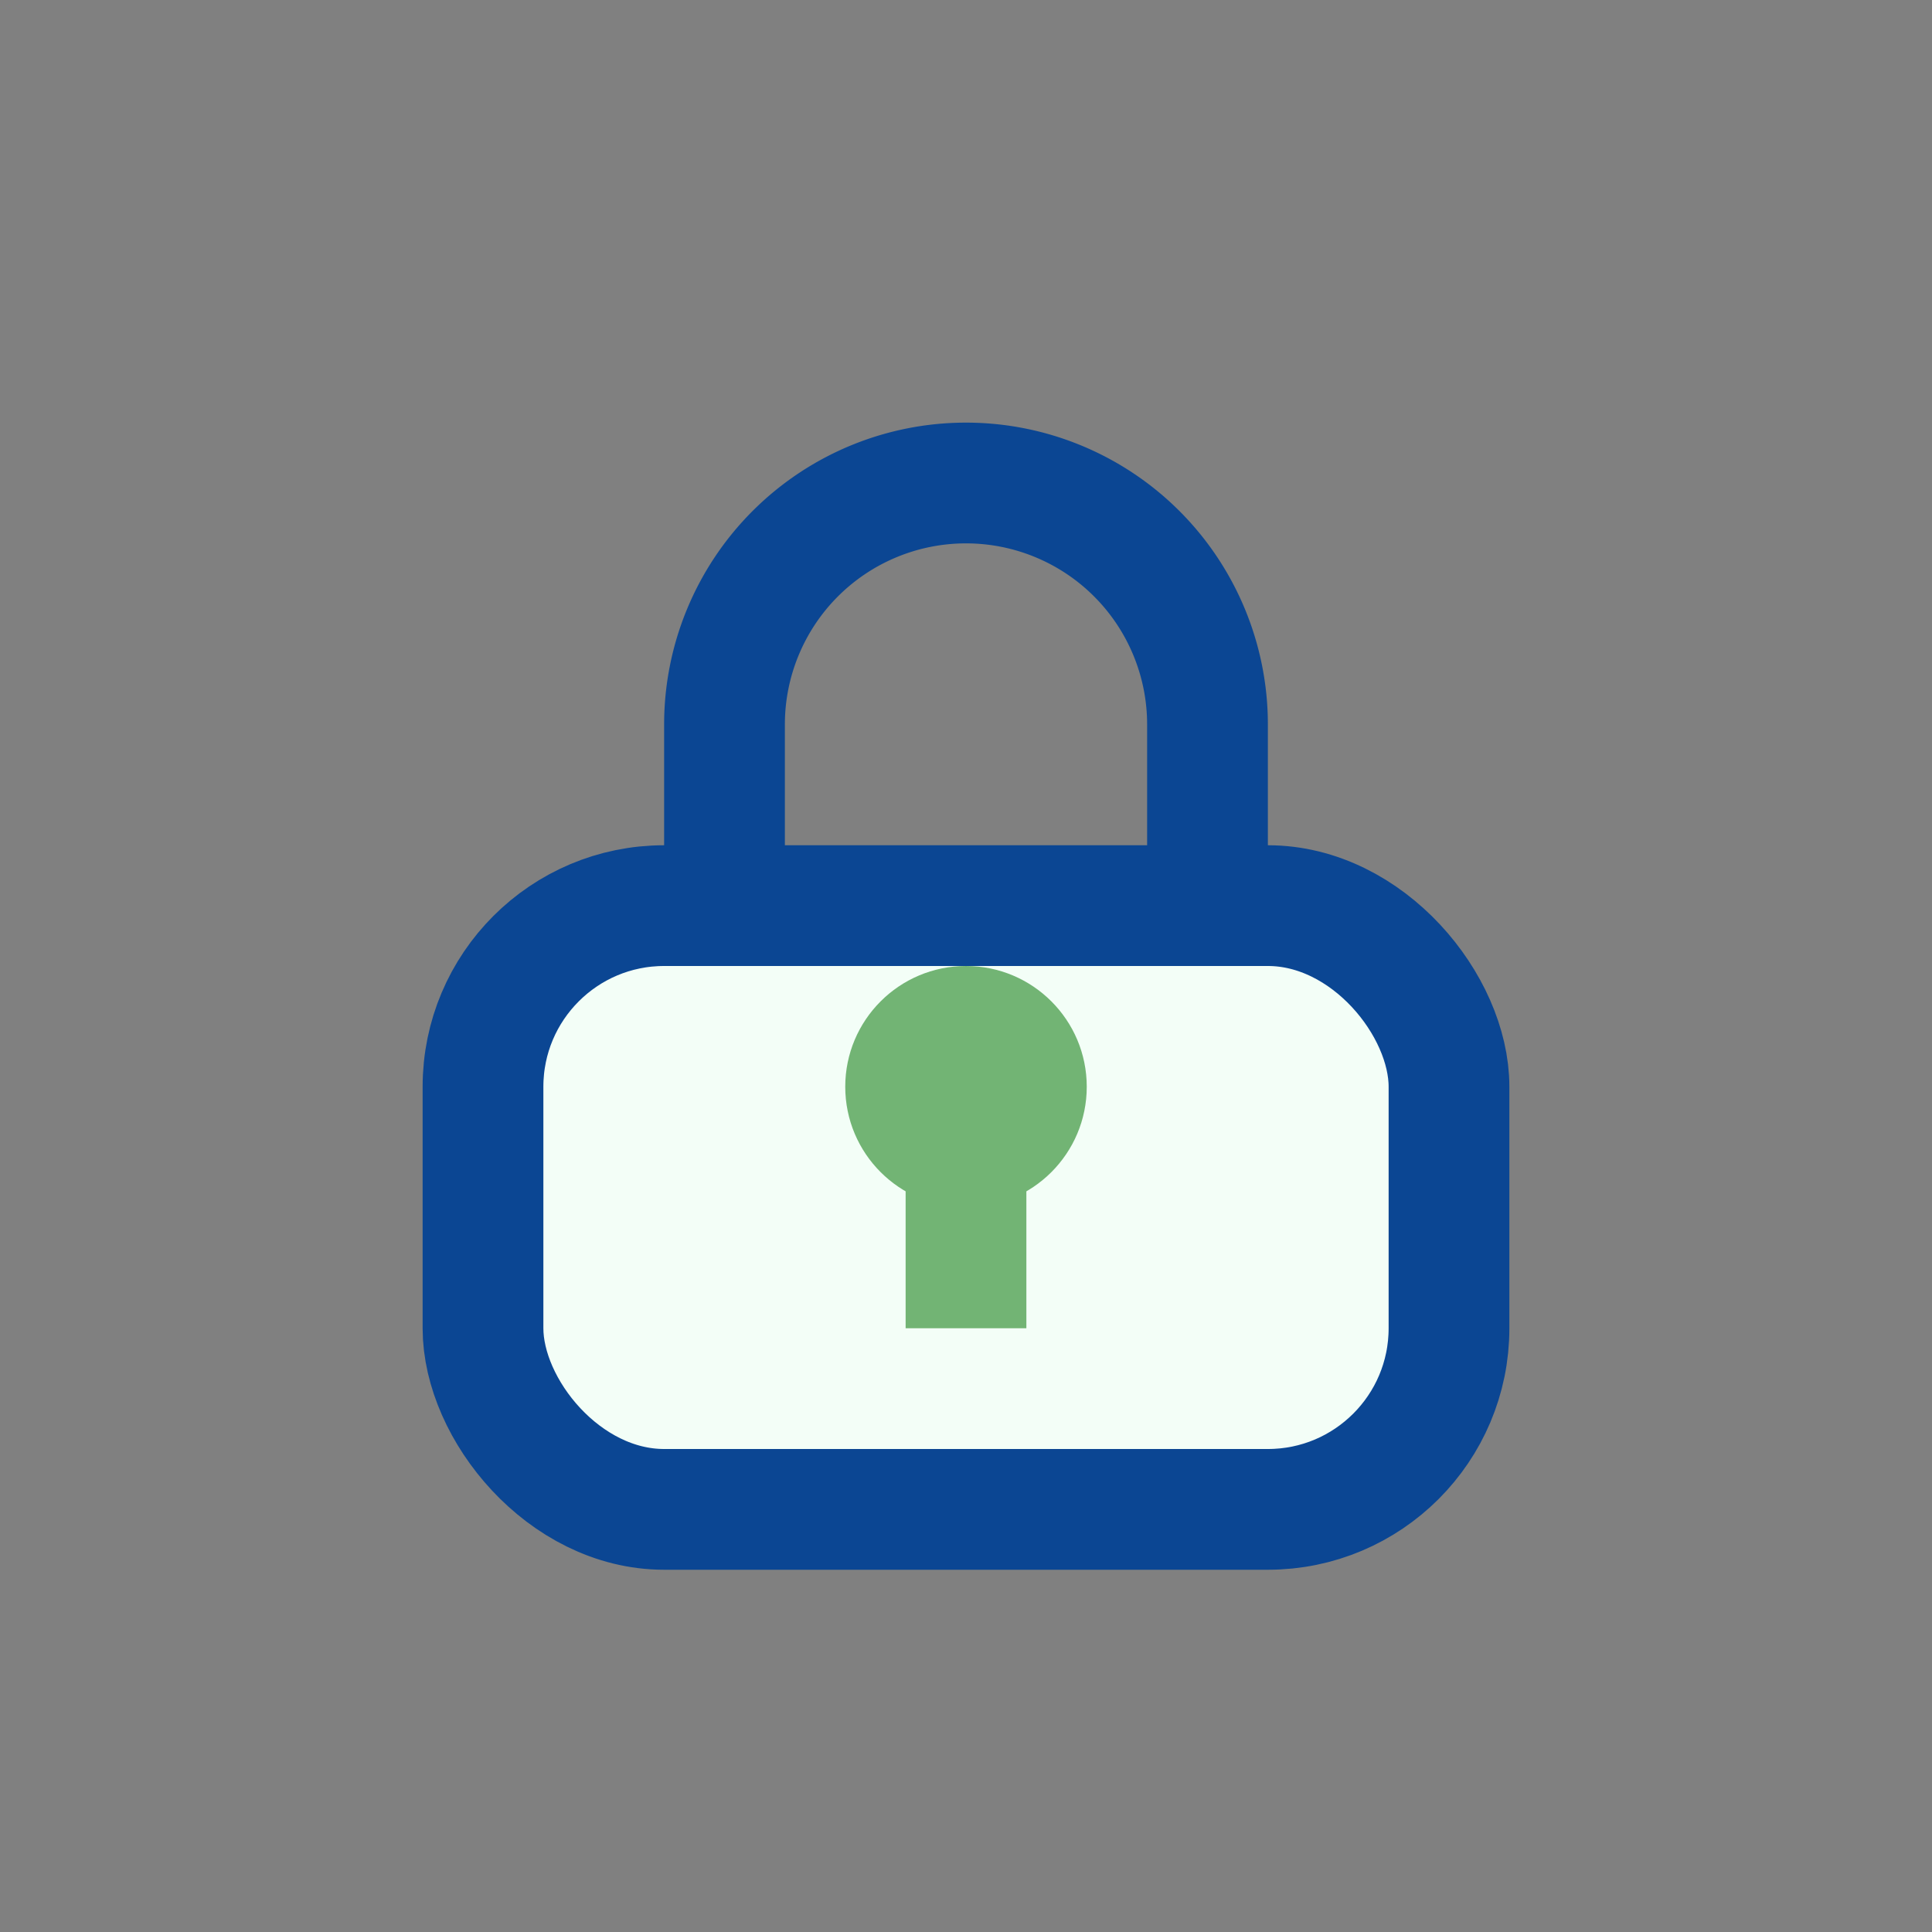 <?xml version="1.0" encoding="UTF-8"?>
<svg xmlns="http://www.w3.org/2000/svg" width="32" height="32" viewBox="0 0 32 32"><rect x="0" y="0" width="32" height="32" fill="#808080" stroke="none"/><rect x="8" y="15" width="16" height="10" rx="3" fill="#F3FEF7" stroke="#0B4693" stroke-width="2"/><path d="M16 19 v3" stroke="#72B474" stroke-width="2"/><circle cx="16" cy="18" r="2" fill="#72B474"/><path d="M12 15v-3a4 4 0 0 1 8 0v3" fill="none" stroke="#0B4693" stroke-width="2"/></svg>